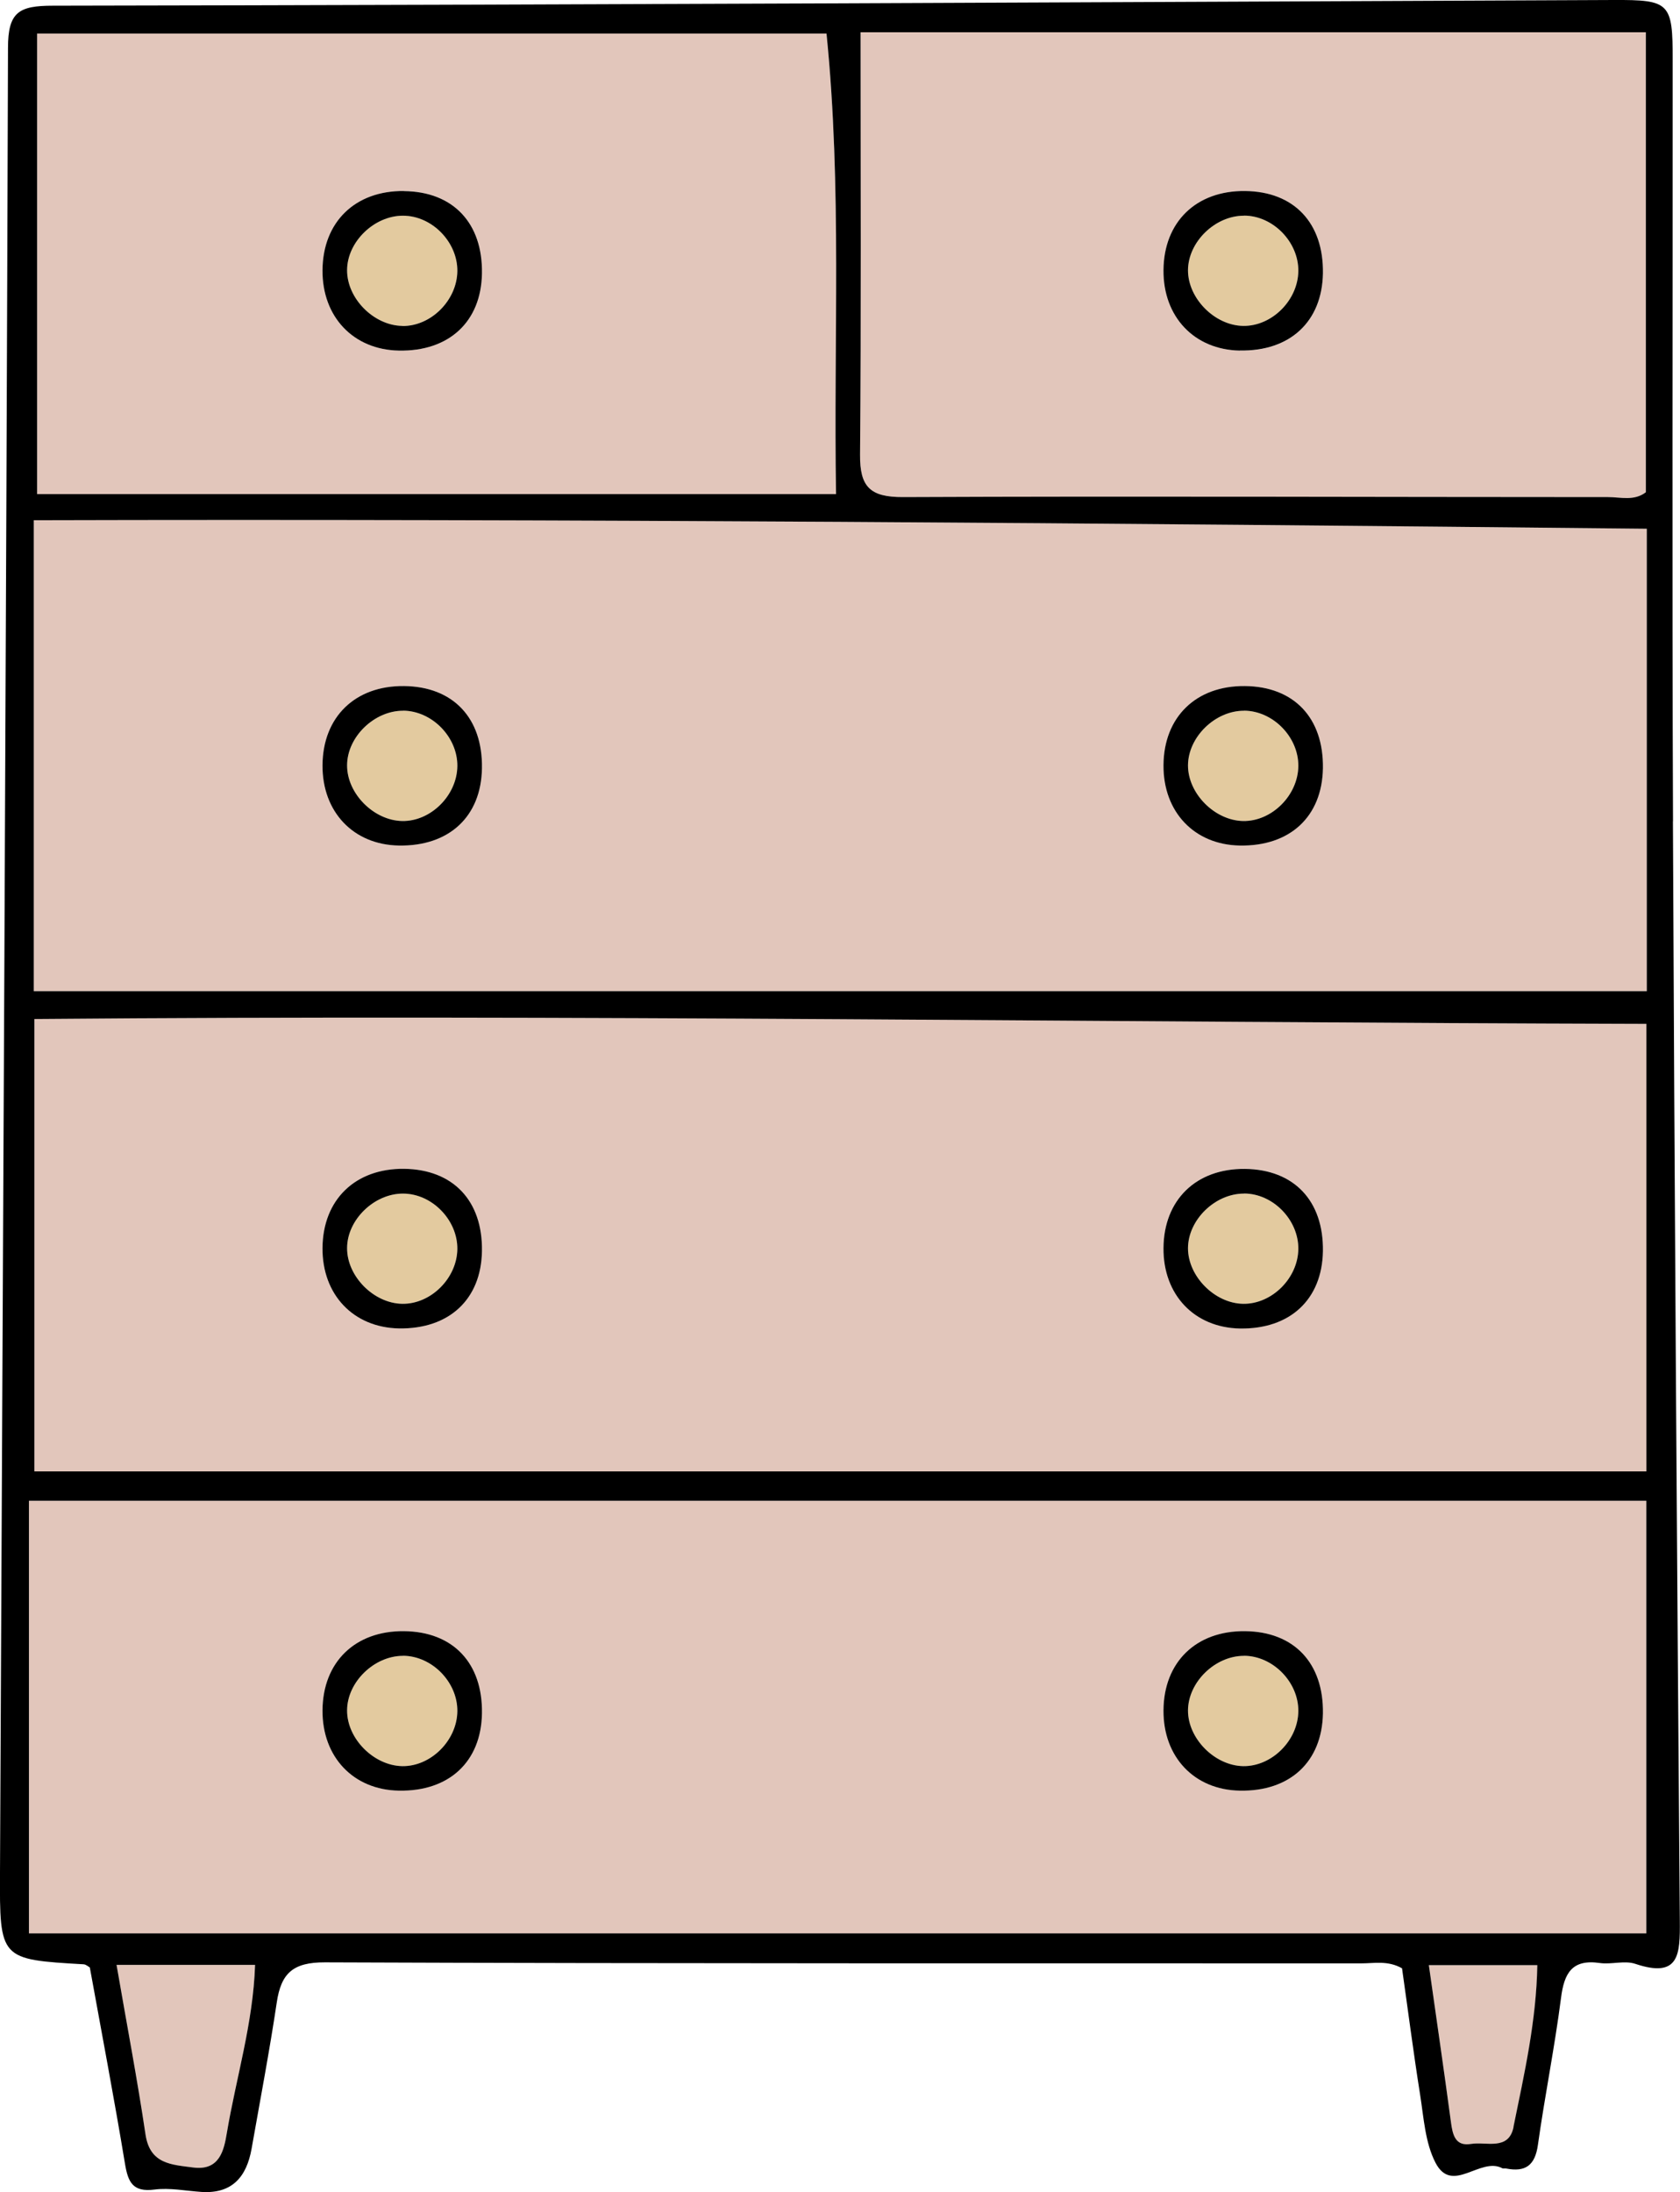 <?xml version="1.0" encoding="UTF-8"?>
<svg id="_レイヤー_2" data-name="レイヤー 2" xmlns="http://www.w3.org/2000/svg" viewBox="0 0 197.33 257.41">
  <defs>
    <style>
      .cls-1 {
        fill: #e3ca9f;
      }

      .cls-2 {
        fill: #e2c6bb;
      }
    </style>
  </defs>
  <g id="_レイヤー_" data-name="レイヤー１">
    <g>
      <path class="cls-2" d="M193.43,62.1v54.29H3.97v-55.3c63.03-.17,126.01.34,189.46,1ZM155.39,90.22c.09-5.91-3.39-9.6-9.15-9.66-5.74-.06-9.54,3.62-9.58,9.29-.04,5.49,3.62,9.35,8.97,9.44,5.89.1,9.66-3.39,9.76-9.07ZM56.61,90.22c.1-5.91-3.39-9.6-9.15-9.66-5.74-.06-9.54,3.62-9.58,9.29-.04,5.49,3.63,9.35,8.97,9.44,5.89.1,9.67-3.39,9.76-9.07Z"/>
      <path class="cls-2" d="M193.38,120.24v52.54H4.04v-53.12c62.92-.54,125.94.4,189.34.57ZM155.39,146.92c.09-5.92-3.39-9.6-9.15-9.67-5.74-.06-9.54,3.63-9.58,9.3-.04,5.48,3.62,9.34,8.97,9.44,5.89.1,9.66-3.4,9.76-9.07ZM56.61,146.92c.1-5.92-3.39-9.6-9.15-9.67-5.74-.06-9.54,3.63-9.58,9.3-.04,5.48,3.63,9.34,8.97,9.44,5.89.1,9.67-3.4,9.76-9.07Z"/>
      <path class="cls-2" d="M193.36,176.23v50.8H3.4v-50.8h189.97ZM155.39,201.2c.09-5.91-3.39-9.6-9.15-9.66-5.74-.06-9.54,3.62-9.58,9.29-.04,5.49,3.62,9.35,8.97,9.44,5.89.11,9.66-3.39,9.76-9.07ZM56.61,201.2c.1-5.91-3.39-9.6-9.15-9.66-5.74-.06-9.54,3.62-9.58,9.29-.04,5.49,3.63,9.35,8.97,9.44,5.89.11,9.67-3.39,9.76-9.07Z"/>
      <path class="cls-2" d="M193.32,3.79v54.01c-1.37,1.06-2.97.57-4.44.57-27.6,0-55.2-.12-82.8,0-3.89.02-5.09-1.2-5.06-4.97.14-16.33.06-32.66.06-49.61h92.25ZM155.39,32.1c.09-5.92-3.39-9.61-9.15-9.67-5.74-.06-9.54,3.63-9.58,9.3-.04,5.48,3.62,9.34,8.97,9.44,5.89.11,9.66-3.39,9.76-9.06Z"/>
      <path class="cls-2" d="M167.84,230.77h12.74c-.11,6.55-1.53,12.77-2.8,18.99-.57,2.82-3.2,1.7-4.98,1.99-1.88.32-2.18-1.08-2.38-2.6-.81-6.06-1.7-12.1-2.59-18.39Z"/>
      <path class="cls-1" d="M146.12,194.43c3.4.02,6.41,3.09,6.38,6.51-.04,3.43-3.11,6.5-6.48,6.45-3.34-.06-6.49-3.23-6.48-6.54.02-3.33,3.19-6.42,6.58-6.41Z"/>
      <path class="cls-1" d="M146.12,140.15c3.4,0,6.41,3.09,6.38,6.51-.04,3.43-3.11,6.49-6.48,6.44-3.34-.05-6.49-3.23-6.48-6.54.02-3.33,3.19-6.41,6.58-6.4Z"/>
      <path class="cls-1" d="M146.12,83.45c3.4.02,6.41,3.09,6.38,6.51-.04,3.43-3.11,6.5-6.48,6.45-3.34-.06-6.49-3.23-6.48-6.54.02-3.33,3.19-6.42,6.58-6.41Z"/>
      <path class="cls-1" d="M146.12,25.32c3.4,0,6.41,3.09,6.38,6.5-.04,3.44-3.11,6.5-6.48,6.45-3.34-.05-6.49-3.23-6.48-6.54.02-3.33,3.19-6.41,6.58-6.4Z"/>
      <path class="cls-2" d="M98.2,58.02H4.36V3.94h92.72c1.83,18.13.82,35.97,1.12,54.08ZM56.61,32.1c.1-5.92-3.39-9.61-9.15-9.67-5.74-.06-9.54,3.63-9.58,9.3-.04,5.48,3.63,9.34,8.97,9.44,5.89.11,9.67-3.39,9.76-9.06Z"/>
      <path class="cls-1" d="M47.34,194.43c3.4.02,6.41,3.09,6.38,6.51-.04,3.43-3.11,6.5-6.47,6.45-3.35-.06-6.5-3.23-6.48-6.54,0-3.33,3.19-6.42,6.57-6.41Z"/>
      <path class="cls-1" d="M47.34,140.15c3.4,0,6.41,3.09,6.38,6.51-.04,3.43-3.11,6.49-6.47,6.44-3.35-.05-6.5-3.23-6.48-6.54,0-3.33,3.19-6.41,6.57-6.4Z"/>
      <path class="cls-1" d="M47.34,83.45c3.4.02,6.41,3.09,6.38,6.51-.04,3.43-3.11,6.5-6.47,6.45-3.35-.06-6.5-3.23-6.48-6.54,0-3.33,3.19-6.42,6.57-6.41Z"/>
      <path class="cls-1" d="M47.34,25.32c3.4,0,6.41,3.09,6.38,6.5-.04,3.44-3.11,6.5-6.47,6.45-3.35-.05-6.5-3.23-6.48-6.54,0-3.33,3.19-6.41,6.57-6.4Z"/>
      <path class="cls-2" d="M13.69,230.73h16.27c-.22,6.81-2.22,13.22-3.32,19.76-.33,1.96-.83,4.44-3.95,4.03-2.54-.34-5.08-.38-5.6-3.89-.96-6.46-2.19-12.89-3.4-19.9Z"/>
      <path d="M196.51,96.43c-.12-29.78-.03-59.56-.04-89.33C196.48.31,196.15-.03,189.5,0,128.39.26,67.29.57,6.2.67c-3.98,0-5.26.74-5.26,4.95C.72,77.05.34,148.47,0,219.89c-.05,10.2,0,10.2,9.83,10.77.27.02.53.26.72.37,1.4,7.72,2.86,15.37,4.13,23.05.36,2.17.92,3.36,3.47,3.03,1.8-.23,3.67.16,5.51.28,3.63.24,5.31-1.8,5.89-5.07,1.01-5.73,2.1-11.44,2.96-17.19.51-3.43,1.91-4.71,5.65-4.7,40.59.16,81.17.1,121.76.12,1.51,0,3.09-.36,4.76.58.69,4.85,1.33,9.84,2.12,14.82.43,2.71.59,5.65,1.81,8.01,1.96,3.78,5.27-.74,7.85.65.12.06.31,0,.45.03,2.26.44,3.39-.35,3.73-2.77.81-5.76,1.97-11.47,2.71-17.23.37-2.94,1.29-4.61,4.57-4.13,1.36.19,2.89-.32,4.14.09,5.23,1.76,5.28-1.14,5.25-5.06-.34-43.03-.63-86.08-.81-129.11ZM101.07,3.79h92.25v54.01c-1.37,1.06-2.97.57-4.44.57-27.6,0-55.2-.12-82.8,0-3.89.02-5.09-1.2-5.06-4.97.14-16.33.06-32.66.06-49.61ZM4.36,3.94h92.72c1.83,18.13.82,35.97,1.12,54.08H4.36V3.94ZM26.64,250.49c-.33,1.97-.83,4.44-3.95,4.03-2.54-.34-5.08-.38-5.6-3.89-.96-6.46-2.19-12.89-3.4-19.9h16.27c-.22,6.81-2.22,13.22-3.32,19.76ZM177.78,249.76c-.57,2.82-3.2,1.7-4.98,1.99-1.88.32-2.18-1.08-2.38-2.6-.81-6.06-1.7-12.1-2.59-18.39h12.74c-.11,6.55-1.53,12.77-2.8,18.99ZM193.36,227.03H3.4v-50.8h189.97v50.8ZM193.38,172.78H4.04v-53.12c62.92-.54,125.94.4,189.34.57v52.54ZM193.43,116.39H3.97v-55.3c63.03-.17,126.01.34,189.46,1v54.29Z"/>
      <path d="M145.63,210.27c5.89.11,9.66-3.39,9.76-9.07.09-5.91-3.39-9.6-9.15-9.66-5.74-.06-9.54,3.62-9.58,9.29-.04,5.49,3.62,9.35,8.97,9.44ZM146.12,194.43c3.4.02,6.41,3.09,6.38,6.51-.04,3.43-3.11,6.5-6.48,6.45-3.34-.06-6.49-3.23-6.48-6.54.02-3.33,3.19-6.42,6.58-6.41Z"/>
      <path d="M145.63,156c5.89.1,9.66-3.4,9.76-9.07.09-5.92-3.39-9.6-9.15-9.67-5.74-.06-9.54,3.63-9.58,9.3-.04,5.48,3.62,9.34,8.97,9.44ZM146.12,140.15c3.4,0,6.41,3.09,6.38,6.51-.04,3.43-3.11,6.49-6.48,6.44-3.34-.05-6.49-3.23-6.48-6.54.02-3.33,3.19-6.41,6.58-6.4Z"/>
      <path d="M145.63,99.29c5.89.1,9.66-3.39,9.76-9.07.09-5.91-3.39-9.6-9.15-9.66-5.74-.06-9.54,3.62-9.58,9.29-.04,5.49,3.62,9.35,8.97,9.44ZM146.12,83.45c3.4.02,6.41,3.09,6.38,6.51-.04,3.43-3.11,6.5-6.48,6.45-3.34-.06-6.49-3.23-6.48-6.54.02-3.33,3.19-6.42,6.58-6.41Z"/>
      <path d="M145.63,41.16c5.89.11,9.66-3.39,9.76-9.06.09-5.92-3.39-9.61-9.15-9.67-5.74-.06-9.54,3.63-9.58,9.3-.04,5.48,3.62,9.34,8.97,9.44ZM146.12,25.32c3.4,0,6.41,3.09,6.38,6.5-.04,3.44-3.11,6.5-6.48,6.45-3.34-.05-6.49-3.23-6.48-6.54.02-3.33,3.19-6.41,6.58-6.4Z"/>
      <path d="M46.85,210.27c5.89.11,9.67-3.39,9.76-9.07.1-5.91-3.39-9.6-9.15-9.66-5.74-.06-9.54,3.62-9.58,9.29-.04,5.49,3.63,9.35,8.97,9.44ZM47.34,194.43c3.4.02,6.41,3.09,6.38,6.51-.04,3.43-3.11,6.5-6.47,6.45-3.35-.06-6.5-3.23-6.48-6.54,0-3.33,3.19-6.42,6.57-6.41Z"/>
      <path d="M37.88,146.55c-.04,5.48,3.63,9.34,8.97,9.44,5.89.1,9.67-3.4,9.76-9.07.1-5.92-3.39-9.6-9.15-9.67-5.74-.06-9.54,3.63-9.58,9.3ZM53.72,146.66c-.04,3.43-3.11,6.49-6.47,6.44-3.35-.05-6.5-3.23-6.48-6.54,0-3.33,3.19-6.41,6.57-6.4,3.4,0,6.41,3.09,6.38,6.51Z"/>
      <path d="M46.85,99.29c5.89.1,9.67-3.39,9.76-9.07.1-5.91-3.39-9.6-9.15-9.66-5.74-.06-9.54,3.62-9.58,9.29-.04,5.49,3.63,9.35,8.97,9.44ZM47.34,83.45c3.4.02,6.41,3.09,6.38,6.51-.04,3.43-3.11,6.5-6.47,6.45-3.35-.06-6.5-3.23-6.48-6.54,0-3.33,3.19-6.42,6.57-6.41Z"/>
      <path d="M47.46,22.43c-5.74-.06-9.54,3.63-9.58,9.3-.04,5.48,3.63,9.34,8.97,9.44,5.89.11,9.67-3.39,9.76-9.06.1-5.92-3.39-9.61-9.15-9.67ZM47.25,38.27c-3.35-.05-6.5-3.23-6.48-6.54,0-3.33,3.19-6.41,6.57-6.4,3.4,0,6.41,3.09,6.38,6.5-.04,3.44-3.11,6.5-6.47,6.45Z"/>
    </g>
  </g>
</svg>